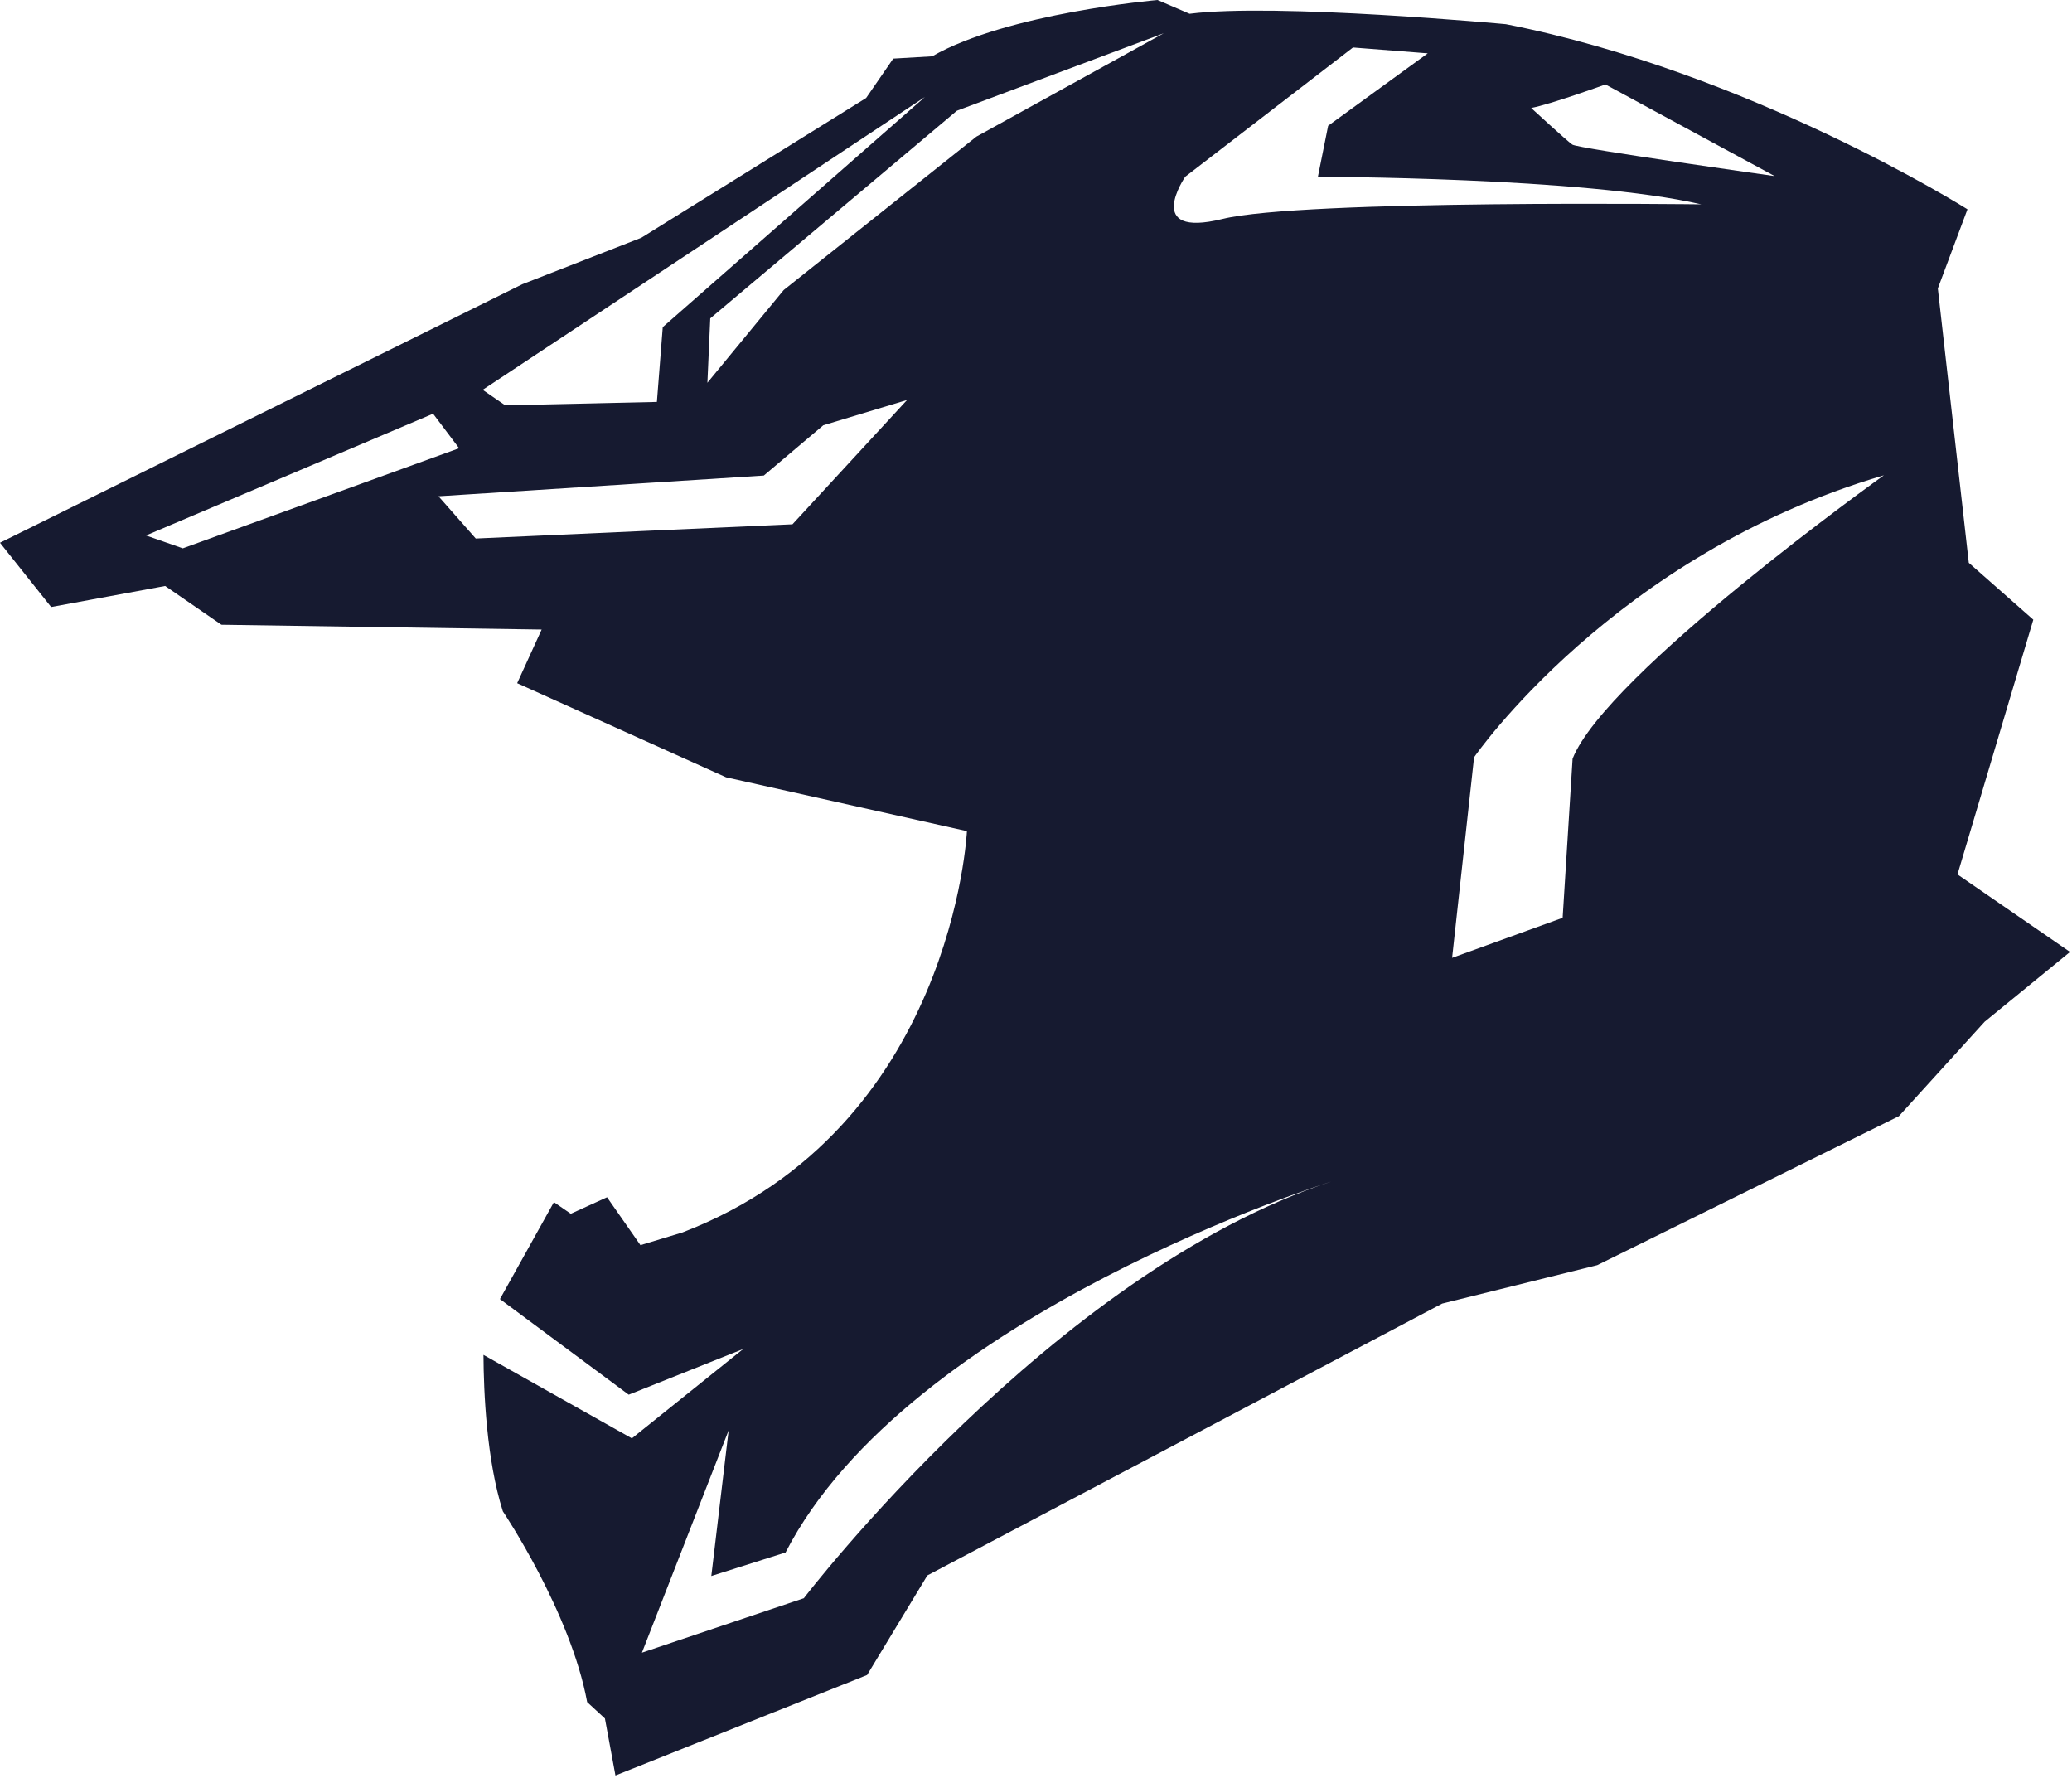 <?xml version="1.0" encoding="UTF-8" standalone="no"?>
<!DOCTYPE svg PUBLIC "-//W3C//DTD SVG 1.1//EN" "http://www.w3.org/Graphics/SVG/1.1/DTD/svg11.dtd">
<svg width="100%" height="100%" viewBox="0 0 712 611" version="1.1" xmlns="http://www.w3.org/2000/svg" xmlns:xlink="http://www.w3.org/1999/xlink" xml:space="preserve" xmlns:serif="http://www.serif.com/" style="fill-rule:evenodd;clip-rule:evenodd;stroke-linejoin:round;stroke-miterlimit:2;">
    <g transform="matrix(1,0,0,1,-170.891,-241.085)">
        <g transform="matrix(6.627,1.164,-1.164,6.627,490.217,340.016)">
            <path d="M0,59.228L-2.398,71.178L5.265,67.009C5.265,67.009 14.928,48.407 28.114,41.394C28.114,41.394 8.018,51.768 3.942,64.869L0.415,66.709L0,59.228ZM-20.293,9.651L-12.694,8.139L-13.06,4.326L-1.907,-9.565L-21.563,9.07L-20.293,9.651ZM28.687,-14.369C29.612,-14.714 32.215,-16.208 32.215,-16.208L41.534,-13.095C41.534,-13.095 31.397,-12.745 31.08,-12.891C30.763,-13.036 28.687,-14.369 28.687,-14.369M-37.212,19.37L-23.848,10.71L-22.234,12.216L-35.248,19.692L-37.212,19.37ZM-20.599,16.61L-4.794,13.097L-0.127,5.831L-4.117,7.843L-6.666,10.898L-22.847,14.814L-20.599,16.61ZM11.892,-7.855L19.189,-15.837L23.002,-16.203L18.631,-11.68L18.566,-9.023C18.566,-9.023 31.914,-11.357 38.093,-11.025C38.093,-11.025 17.985,-7.753 14.14,-6.06C10.295,-4.366 11.892,-7.855 11.892,-7.855M32.217,29.073L31.55,18.791C31.55,18.791 36.776,7.368 49.672,0.989C49.672,0.989 37.454,13.434 36.518,17.994L37.423,26.083L32.217,29.073ZM9.542,-14.879L-0.176,-9.157L-10.748,3.466L-10.323,6.73L-7.306,1.395L1.034,-8.027L9.542,-14.879ZM-44.493,21.026L-41.352,23.807L-35.802,21.741L-32.63,23.193L-16.48,20.605L-17.238,23.52L-5.896,26.408L6.693,26.987C6.693,26.987 8.62,42.067 -4.077,49.688L-6.072,50.694L-8.175,48.581L-9.853,49.731L-10.805,49.296L-12.663,54.648L-5.341,58.319L0.011,55.012L-4.797,60.487L-12.999,57.6C-12.662,59.46 -11.918,62.855 -10.643,65.295C-10.643,65.295 -6.351,69.753 -4.716,74.147L-3.678,74.813L-2.645,77.588L9.126,70.311L11.277,64.772L34.772,46.55L42.231,43.248L56.089,33.089L59.568,27.582L63.247,23.317L56.901,20.413L58.465,6.931L54.717,4.64L50.736,-8.885L51.527,-13.128C51.527,-13.128 39.41,-18.097 26.675,-18.36C26.675,-18.36 14.92,-17.406 10.671,-16.089L8.939,-16.498C8.939,-16.498 1.513,-14.524 -1.902,-11.674L-3.838,-11.216L-4.854,-8.995L-14.927,0.019L-20.509,3.413L-44.493,21.026Z" style="fill:rgb(22,26,48);"/>
        </g>
    </g>
</svg>
